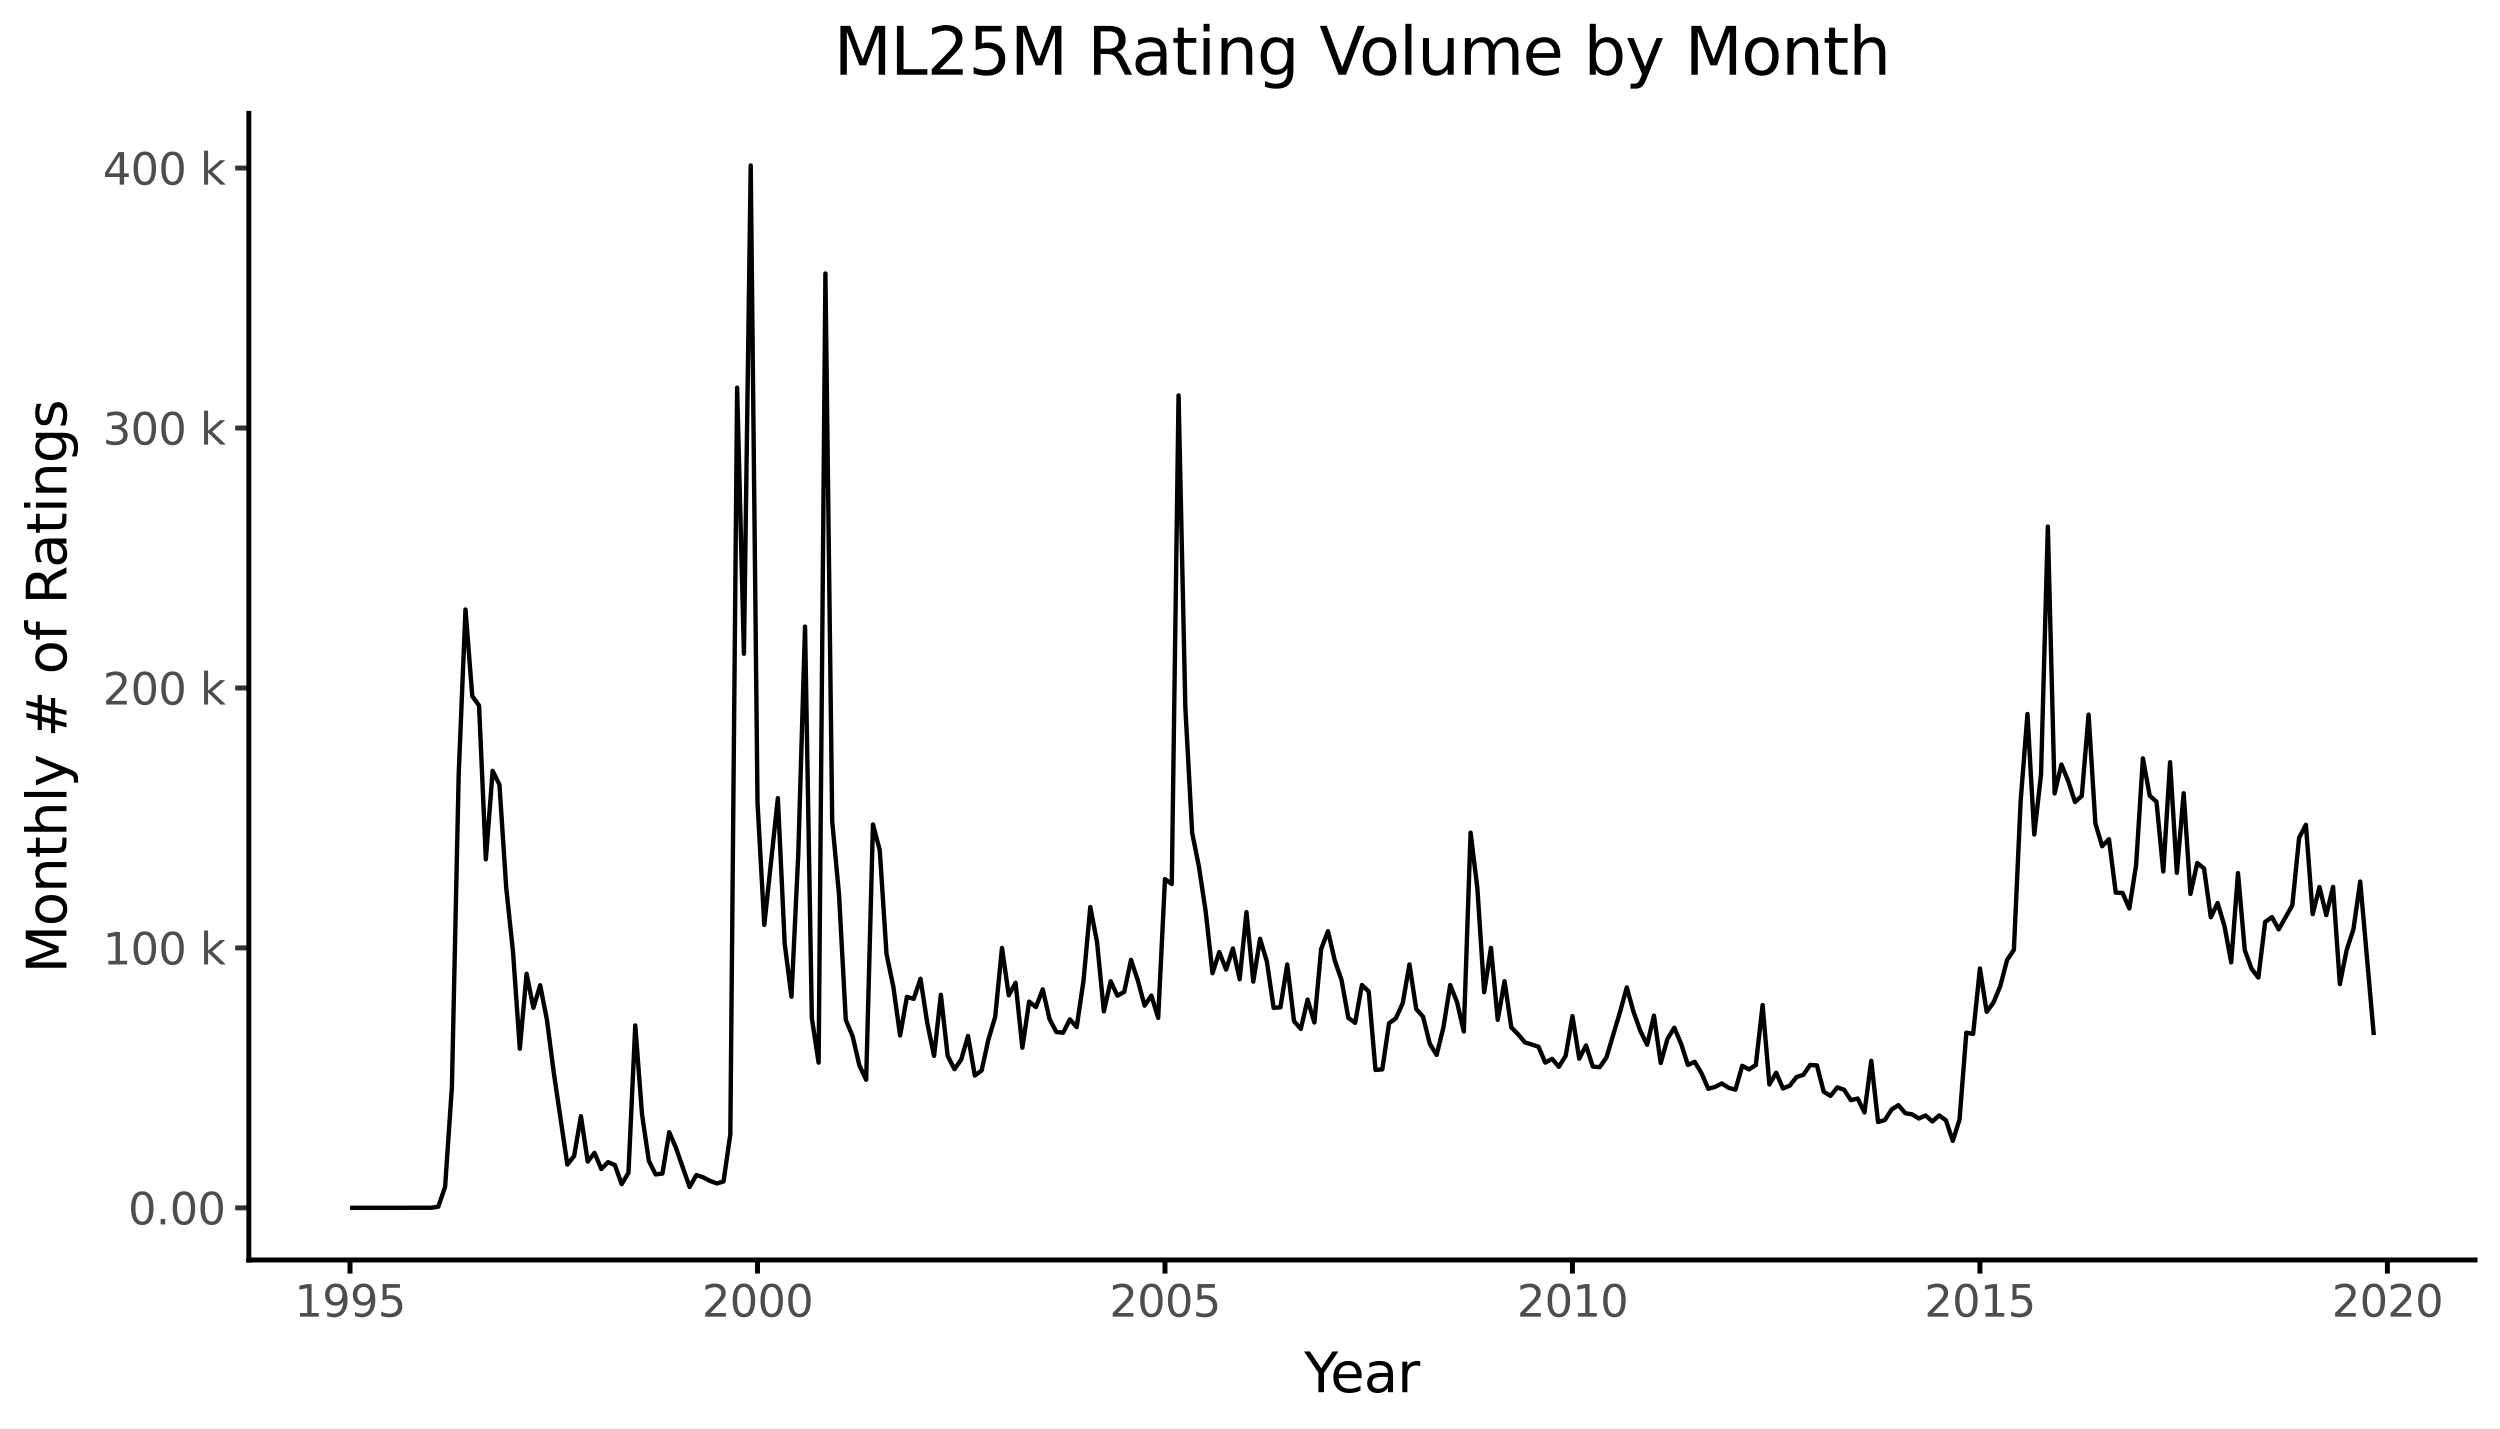 <svg xmlns:xlink="http://www.w3.org/1999/xlink" xmlns="http://www.w3.org/2000/svg" width="504pt" height="288pt" viewBox="0 0 504 288" version="1.1">
 <rect x="0" y="0" width="504" height="288" fill="#808080" stroke="none"/>
 <defs>
  <style type="text/css">*{stroke-linejoin: round; stroke-linecap: butt}</style>
 </defs>
 <g id="figure_1">
  <g id="patch_1">
   <path d="M 0 288  L 504 288  L 504 0  L 0 0  z " style="fill: #ffffff; stroke: #ffffff; stroke-linejoin: miter"/>
  </g>
  <g id="axes_1">
   <g id="patch_2">
    <path d="M 50.165 254.007  L 498.96 254.007  L 498.96 22.855  L 50.165 22.855  z " style="fill: #ffffff"/>
   </g>
   <g id="matplotlib.axis_1">
    <g id="xtick_1">
     <g id="line2d_1">
      <defs>
       <path id="m89d8dbfec2" d="M 0 0  L 0 2.75  " style="stroke: #000000"/>
      </defs>
      <g>
       <use xlink:href="#m89d8dbfec2" x="70.565" y="254.007" style="stroke: #000000"/>
      </g>
     </g>
     <g id="text_1">
      <!-- 1995 -->
      <g style="fill: #4d4d4d" transform="translate(59.367 265.444) scale(0.088 -0.088)">
       <defs>
        <path id="DejaVuSans-31" d="M 794 531  L 1825 531  L 1825 4091  L 703 3866  L 703 4441  L 1819 4666  L 2450 4666  L 2450 531  L 3481 531  L 3481 0  L 794 0  L 794 531  z " transform="scale(0.016)"/>
        <path id="DejaVuSans-39" d="M 703 97  L 703 672  Q 941 559 1184 500  Q 1428 441 1663 441  Q 2288 441 2617 861  Q 2947 1281 2994 2138  Q 2813 1869 2534 1725  Q 2256 1581 1919 1581  Q 1219 1581 811 2004  Q 403 2428 403 3163  Q 403 3881 828 4315  Q 1253 4750 1959 4750  Q 2769 4750 3195 4129  Q 3622 3509 3622 2328  Q 3622 1225 3098 567  Q 2575 -91 1691 -91  Q 1453 -91 1209 -44  Q 966 3 703 97  z M 1959 2075  Q 2384 2075 2632 2365  Q 2881 2656 2881 3163  Q 2881 3666 2632 3958  Q 2384 4250 1959 4250  Q 1534 4250 1286 3958  Q 1038 3666 1038 3163  Q 1038 2656 1286 2365  Q 1534 2075 1959 2075  z " transform="scale(0.016)"/>
        <path id="DejaVuSans-35" d="M 691 4666  L 3169 4666  L 3169 4134  L 1269 4134  L 1269 2991  Q 1406 3038 1543 3061  Q 1681 3084 1819 3084  Q 2600 3084 3056 2656  Q 3513 2228 3513 1497  Q 3513 744 3044 326  Q 2575 -91 1722 -91  Q 1428 -91 1123 -41  Q 819 9 494 109  L 494 744  Q 775 591 1075 516  Q 1375 441 1709 441  Q 2250 441 2565 725  Q 2881 1009 2881 1497  Q 2881 1984 2565 2268  Q 2250 2553 1709 2553  Q 1456 2553 1204 2497  Q 953 2441 691 2322  L 691 4666  z " transform="scale(0.016)"/>
       </defs>
       <use xlink:href="#DejaVuSans-31"/>
       <use xlink:href="#DejaVuSans-39" transform="translate(63.623 0)"/>
       <use xlink:href="#DejaVuSans-39" transform="translate(127.246 0)"/>
       <use xlink:href="#DejaVuSans-35" transform="translate(190.869 0)"/>
      </g>
     </g>
    </g>
    <g id="xtick_2">
     <g id="line2d_2">
      <g>
       <use xlink:href="#m89d8dbfec2" x="152.712" y="254.007" style="stroke: #000000"/>
      </g>
     </g>
     <g id="text_2">
      <!-- 2000 -->
      <g style="fill: #4d4d4d" transform="translate(141.514 265.444) scale(0.088 -0.088)">
       <defs>
        <path id="DejaVuSans-32" d="M 1228 531  L 3431 531  L 3431 0  L 469 0  L 469 531  Q 828 903 1448 1529  Q 2069 2156 2228 2338  Q 2531 2678 2651 2914  Q 2772 3150 2772 3378  Q 2772 3750 2511 3984  Q 2250 4219 1831 4219  Q 1534 4219 1204 4116  Q 875 4013 500 3803  L 500 4441  Q 881 4594 1212 4672  Q 1544 4750 1819 4750  Q 2544 4750 2975 4387  Q 3406 4025 3406 3419  Q 3406 3131 3298 2873  Q 3191 2616 2906 2266  Q 2828 2175 2409 1742  Q 1991 1309 1228 531  z " transform="scale(0.016)"/>
        <path id="DejaVuSans-30" d="M 2034 4250  Q 1547 4250 1301 3770  Q 1056 3291 1056 2328  Q 1056 1369 1301 889  Q 1547 409 2034 409  Q 2525 409 2770 889  Q 3016 1369 3016 2328  Q 3016 3291 2770 3770  Q 2525 4250 2034 4250  z M 2034 4750  Q 2819 4750 3233 4129  Q 3647 3509 3647 2328  Q 3647 1150 3233 529  Q 2819 -91 2034 -91  Q 1250 -91 836 529  Q 422 1150 422 2328  Q 422 3509 836 4129  Q 1250 4750 2034 4750  z " transform="scale(0.016)"/>
       </defs>
       <use xlink:href="#DejaVuSans-32"/>
       <use xlink:href="#DejaVuSans-30" transform="translate(63.623 0)"/>
       <use xlink:href="#DejaVuSans-30" transform="translate(127.246 0)"/>
       <use xlink:href="#DejaVuSans-30" transform="translate(190.869 0)"/>
      </g>
     </g>
    </g>
    <g id="xtick_3">
     <g id="line2d_3">
      <g>
       <use xlink:href="#m89d8dbfec2" x="234.859" y="254.007" style="stroke: #000000"/>
      </g>
     </g>
     <g id="text_3">
      <!-- 2005 -->
      <g style="fill: #4d4d4d" transform="translate(223.661 265.444) scale(0.088 -0.088)">
       <use xlink:href="#DejaVuSans-32"/>
       <use xlink:href="#DejaVuSans-30" transform="translate(63.623 0)"/>
       <use xlink:href="#DejaVuSans-30" transform="translate(127.246 0)"/>
       <use xlink:href="#DejaVuSans-35" transform="translate(190.869 0)"/>
      </g>
     </g>
    </g>
    <g id="xtick_4">
     <g id="line2d_4">
      <g>
       <use xlink:href="#m89d8dbfec2" x="317.005" y="254.007" style="stroke: #000000"/>
      </g>
     </g>
     <g id="text_4">
      <!-- 2010 -->
      <g style="fill: #4d4d4d" transform="translate(305.807 265.444) scale(0.088 -0.088)">
       <use xlink:href="#DejaVuSans-32"/>
       <use xlink:href="#DejaVuSans-30" transform="translate(63.623 0)"/>
       <use xlink:href="#DejaVuSans-31" transform="translate(127.246 0)"/>
       <use xlink:href="#DejaVuSans-30" transform="translate(190.869 0)"/>
      </g>
     </g>
    </g>
    <g id="xtick_5">
     <g id="line2d_5">
      <g>
       <use xlink:href="#m89d8dbfec2" x="399.152" y="254.007" style="stroke: #000000"/>
      </g>
     </g>
     <g id="text_5">
      <!-- 2015 -->
      <g style="fill: #4d4d4d" transform="translate(387.954 265.444) scale(0.088 -0.088)">
       <use xlink:href="#DejaVuSans-32"/>
       <use xlink:href="#DejaVuSans-30" transform="translate(63.623 0)"/>
       <use xlink:href="#DejaVuSans-31" transform="translate(127.246 0)"/>
       <use xlink:href="#DejaVuSans-35" transform="translate(190.869 0)"/>
      </g>
     </g>
    </g>
    <g id="xtick_6">
     <g id="line2d_6">
      <g>
       <use xlink:href="#m89d8dbfec2" x="481.298" y="254.007" style="stroke: #000000"/>
      </g>
     </g>
     <g id="text_6">
      <!-- 2020 -->
      <g style="fill: #4d4d4d" transform="translate(470.1 265.444) scale(0.088 -0.088)">
       <use xlink:href="#DejaVuSans-32"/>
       <use xlink:href="#DejaVuSans-30" transform="translate(63.623 0)"/>
       <use xlink:href="#DejaVuSans-32" transform="translate(127.246 0)"/>
       <use xlink:href="#DejaVuSans-30" transform="translate(190.869 0)"/>
      </g>
     </g>
    </g>
    <g id="xtick_7"/>
    <g id="xtick_8"/>
    <g id="xtick_9"/>
    <g id="xtick_10"/>
    <g id="xtick_11"/>
   </g>
   <g id="matplotlib.axis_2">
    <g id="ytick_1">
     <g id="line2d_7">
      <path d="M 50.165 243.502  " style="fill: none; stroke: #333333; stroke-width: 1.5; stroke-linecap: square"/>
      <defs>
       <path id="m683c19ffdb" d="M 0 0  L -2.75 0  " style="stroke: #333333"/>
      </defs>
      <g>
       <use xlink:href="#m683c19ffdb" x="50.165" y="243.502" style="fill: #333333; stroke: #333333"/>
      </g>
     </g>
     <g id="text_7">
      <!-- 0.00 -->
      <g style="fill: #4d4d4d" transform="translate(25.822 246.845) scale(0.088 -0.088)">
       <defs>
        <path id="DejaVuSans-2e" d="M 684 794  L 1344 794  L 1344 0  L 684 0  L 684 794  z " transform="scale(0.016)"/>
       </defs>
       <use xlink:href="#DejaVuSans-30"/>
       <use xlink:href="#DejaVuSans-2e" transform="translate(63.623 0)"/>
       <use xlink:href="#DejaVuSans-30" transform="translate(95.41 0)"/>
       <use xlink:href="#DejaVuSans-30" transform="translate(159.033 0)"/>
      </g>
     </g>
    </g>
    <g id="ytick_2">
     <g id="line2d_8">
      <path d="M 50.165 191.098  " style="fill: none; stroke: #333333; stroke-width: 1.5; stroke-linecap: square"/>
      <g>
       <use xlink:href="#m683c19ffdb" x="50.165" y="191.098" style="fill: #333333; stroke: #333333"/>
      </g>
     </g>
     <g id="text_8">
      <!-- 100 k -->
      <g style="fill: #4d4d4d" transform="translate(20.726 194.441) scale(0.088 -0.088)">
       <defs>
        <path id="DejaVuSans-20" transform="scale(0.016)"/>
        <path id="DejaVuSans-6b" d="M 581 4863  L 1159 4863  L 1159 1991  L 2875 3500  L 3609 3500  L 1753 1863  L 3688 0  L 2938 0  L 1159 1709  L 1159 0  L 581 0  L 581 4863  z " transform="scale(0.016)"/>
       </defs>
       <use xlink:href="#DejaVuSans-31"/>
       <use xlink:href="#DejaVuSans-30" transform="translate(63.623 0)"/>
       <use xlink:href="#DejaVuSans-30" transform="translate(127.246 0)"/>
       <use xlink:href="#DejaVuSans-20" transform="translate(190.869 0)"/>
       <use xlink:href="#DejaVuSans-6b" transform="translate(222.656 0)"/>
      </g>
     </g>
    </g>
    <g id="ytick_3">
     <g id="line2d_9">
      <path d="M 50.165 138.693  " style="fill: none; stroke: #333333; stroke-width: 1.5; stroke-linecap: square"/>
      <g>
       <use xlink:href="#m683c19ffdb" x="50.165" y="138.693" style="fill: #333333; stroke: #333333"/>
      </g>
     </g>
     <g id="text_9">
      <!-- 200 k -->
      <g style="fill: #4d4d4d" transform="translate(20.726 142.037) scale(0.088 -0.088)">
       <use xlink:href="#DejaVuSans-32"/>
       <use xlink:href="#DejaVuSans-30" transform="translate(63.623 0)"/>
       <use xlink:href="#DejaVuSans-30" transform="translate(127.246 0)"/>
       <use xlink:href="#DejaVuSans-20" transform="translate(190.869 0)"/>
       <use xlink:href="#DejaVuSans-6b" transform="translate(222.656 0)"/>
      </g>
     </g>
    </g>
    <g id="ytick_4">
     <g id="line2d_10">
      <path d="M 50.165 86.289  " style="fill: none; stroke: #333333; stroke-width: 1.5; stroke-linecap: square"/>
      <g>
       <use xlink:href="#m683c19ffdb" x="50.165" y="86.289" style="fill: #333333; stroke: #333333"/>
      </g>
     </g>
     <g id="text_10">
      <!-- 300 k -->
      <g style="fill: #4d4d4d" transform="translate(20.726 89.632) scale(0.088 -0.088)">
       <defs>
        <path id="DejaVuSans-33" d="M 2597 2516  Q 3050 2419 3304 2112  Q 3559 1806 3559 1356  Q 3559 666 3084 287  Q 2609 -91 1734 -91  Q 1441 -91 1130 -33  Q 819 25 488 141  L 488 750  Q 750 597 1062 519  Q 1375 441 1716 441  Q 2309 441 2620 675  Q 2931 909 2931 1356  Q 2931 1769 2642 2001  Q 2353 2234 1838 2234  L 1294 2234  L 1294 2753  L 1863 2753  Q 2328 2753 2575 2939  Q 2822 3125 2822 3475  Q 2822 3834 2567 4026  Q 2313 4219 1838 4219  Q 1578 4219 1281 4162  Q 984 4106 628 3988  L 628 4550  Q 988 4650 1302 4700  Q 1616 4750 1894 4750  Q 2613 4750 3031 4423  Q 3450 4097 3450 3541  Q 3450 3153 3228 2886  Q 3006 2619 2597 2516  z " transform="scale(0.016)"/>
       </defs>
       <use xlink:href="#DejaVuSans-33"/>
       <use xlink:href="#DejaVuSans-30" transform="translate(63.623 0)"/>
       <use xlink:href="#DejaVuSans-30" transform="translate(127.246 0)"/>
       <use xlink:href="#DejaVuSans-20" transform="translate(190.869 0)"/>
       <use xlink:href="#DejaVuSans-6b" transform="translate(222.656 0)"/>
      </g>
     </g>
    </g>
    <g id="ytick_5">
     <g id="line2d_11">
      <path d="M 50.165 33.885  " style="fill: none; stroke: #333333; stroke-width: 1.5; stroke-linecap: square"/>
      <g>
       <use xlink:href="#m683c19ffdb" x="50.165" y="33.885" style="fill: #333333; stroke: #333333"/>
      </g>
     </g>
     <g id="text_11">
      <!-- 400 k -->
      <g style="fill: #4d4d4d" transform="translate(20.726 37.228) scale(0.088 -0.088)">
       <defs>
        <path id="DejaVuSans-34" d="M 2419 4116  L 825 1625  L 2419 1625  L 2419 4116  z M 2253 4666  L 3047 4666  L 3047 1625  L 3713 1625  L 3713 1100  L 3047 1100  L 3047 0  L 2419 0  L 2419 1100  L 313 1100  L 313 1709  L 2253 4666  z " transform="scale(0.016)"/>
       </defs>
       <use xlink:href="#DejaVuSans-34"/>
       <use xlink:href="#DejaVuSans-30" transform="translate(63.623 0)"/>
       <use xlink:href="#DejaVuSans-30" transform="translate(127.246 0)"/>
       <use xlink:href="#DejaVuSans-20" transform="translate(190.869 0)"/>
       <use xlink:href="#DejaVuSans-6b" transform="translate(222.656 0)"/>
      </g>
     </g>
    </g>
    <g id="ytick_6"/>
    <g id="ytick_7"/>
    <g id="ytick_8"/>
    <g id="ytick_9"/>
   </g>
   <g id="line2d_12">
    <path d="M 70.565 243.5  L 86.995 243.48  L 88.364 243.265  L 89.733 239.252  L 91.102 219.139  L 92.471 156.177  L 93.84 122.879  L 95.209 140.334  L 96.578 142.236  L 97.947 173.23  L 99.317 155.422  L 100.686 158.179  L 102.055 179  L 103.424 191.929  L 104.793 211.41  L 106.162 196.324  L 107.531 203.177  L 108.9 198.628  L 110.269 205.641  L 111.639 216.238  L 114.377 234.781  L 115.746 233.037  L 117.115 225.017  L 118.484 234.183  L 119.853 232.415  L 121.222 235.67  L 122.591 234.288  L 123.961 234.872  L 125.33 238.717  L 126.699 236.421  L 128.068 206.724  L 129.437 224.703  L 130.806 234.026  L 132.175 236.761  L 133.544 236.588  L 134.913 228.248  L 136.283 231.436  L 139.021 239.295  L 140.39 236.891  L 141.759 237.345  L 143.128 238.062  L 144.497 238.586  L 145.866 238.184  L 147.235 228.629  L 148.605 78.152  L 149.974 131.8  L 151.343 33.362  L 152.712 161.765  L 154.081 186.456  L 156.819 160.897  L 158.188 190.179  L 159.557 200.937  L 160.927 172.34  L 162.296 126.327  L 163.665 205.25  L 165.034 214.223  L 166.403 55.139  L 167.772 165.572  L 169.141 180.275  L 170.51 205.596  L 171.879 208.884  L 173.249 214.78  L 174.618 217.684  L 175.987 166.209  L 177.356 171.378  L 178.725 192.358  L 180.094 198.933  L 181.463 208.755  L 182.832 200.967  L 184.201 201.373  L 185.571 197.322  L 186.94 206.256  L 188.309 212.856  L 189.678 200.545  L 191.047 212.845  L 192.416 215.54  L 193.785 213.601  L 195.154 208.84  L 196.523 216.829  L 197.893 215.81  L 199.262 209.574  L 200.631 205.005  L 202 191.1  L 203.369 200.647  L 204.738 198.133  L 206.107 211.218  L 207.476 201.937  L 208.845 203.021  L 210.215 199.454  L 211.584 205.431  L 212.953 208.047  L 214.322 208.195  L 215.691 205.51  L 217.06 207.056  L 218.429 197.758  L 219.798 182.859  L 221.167 189.936  L 222.537 203.893  L 223.906 197.826  L 225.275 200.725  L 226.644 199.967  L 228.013 193.514  L 229.382 197.648  L 230.751 202.732  L 232.12 200.704  L 233.489 205.203  L 234.859 177.236  L 236.228 178.214  L 237.597 79.718  L 238.966 142.649  L 240.335 167.878  L 241.704 174.708  L 243.073 183.83  L 244.442 196.194  L 245.811 191.936  L 247.18 195.465  L 248.55 191.214  L 249.919 197.411  L 251.288 183.883  L 252.657 197.893  L 254.026 189.268  L 255.395 193.831  L 256.764 203.173  L 258.133 203.079  L 259.502 194.443  L 260.872 205.863  L 262.241 207.436  L 263.61 201.521  L 264.979 206.129  L 266.348 191.308  L 267.717 187.725  L 269.086 193.607  L 270.455 197.604  L 271.824 205.182  L 273.194 206.204  L 274.563 198.582  L 275.932 199.874  L 277.301 215.704  L 278.67 215.582  L 280.039 206.28  L 281.408 205.292  L 282.777 202.277  L 284.146 194.442  L 285.516 203.436  L 286.885 204.967  L 288.254 210.444  L 289.623 212.67  L 290.992 207.114  L 292.361 198.58  L 293.73 202.003  L 295.099 207.952  L 296.468 167.865  L 297.838 179.038  L 299.207 200.034  L 300.576 191.09  L 301.945 205.584  L 303.314 197.809  L 304.683 207.138  L 306.052 208.514  L 307.421 210.143  L 310.16 211.022  L 311.529 214.218  L 312.898 213.467  L 314.267 215.071  L 315.636 212.859  L 317.005 204.851  L 318.374 213.421  L 319.743 210.763  L 321.112 215.025  L 322.482 215.15  L 323.851 213.206  L 326.589 204.046  L 327.958 199.068  L 329.327 204.011  L 330.696 207.838  L 332.065 210.627  L 333.434 204.748  L 334.804 214.293  L 336.173 209.42  L 337.542 207.193  L 338.911 210.415  L 340.28 214.692  L 341.649 214.069  L 343.018 216.341  L 344.387 219.496  L 345.756 219.117  L 347.126 218.421  L 348.495 219.306  L 349.864 219.67  L 351.233 214.868  L 352.602 215.589  L 353.971 214.704  L 355.34 202.628  L 356.709 218.617  L 358.078 216.264  L 359.448 219.435  L 360.817 218.864  L 362.186 217.125  L 363.555 216.685  L 364.924 214.698  L 366.293 214.781  L 367.662 220.098  L 369.031 220.928  L 370.4 219.226  L 371.77 219.694  L 373.139 221.794  L 374.508 221.462  L 375.877 224.266  L 377.246 213.864  L 378.615 226.203  L 379.984 225.804  L 381.353 223.662  L 382.722 222.801  L 384.092 224.414  L 385.461 224.648  L 386.83 225.491  L 388.199 224.884  L 389.568 226.09  L 390.937 224.877  L 392.306 225.863  L 393.675 230.008  L 395.044 225.698  L 396.414 208.178  L 397.783 208.438  L 399.152 195.246  L 400.521 203.989  L 401.89 202.104  L 403.259 198.783  L 404.628 193.524  L 405.997 191.49  L 407.366 161.438  L 408.736 143.948  L 410.105 168.235  L 411.474 156.078  L 412.843 106.16  L 414.212 159.953  L 415.581 154.136  L 416.95 157.448  L 418.319 161.688  L 419.688 160.461  L 421.058 144.064  L 422.427 165.992  L 423.796 170.601  L 425.165 169.185  L 426.534 179.955  L 427.903 180.009  L 429.272 183.146  L 430.641 174.364  L 432.01 152.895  L 433.38 160.41  L 434.749 161.623  L 436.118 175.695  L 437.487 153.658  L 438.856 175.96  L 440.225 159.92  L 441.594 180.222  L 442.963 173.99  L 444.332 175.074  L 445.702 184.917  L 447.071 182.06  L 448.44 186.64  L 449.809 194  L 451.178 176.017  L 452.547 191.552  L 453.916 195.314  L 455.285 197.077  L 456.654 185.872  L 458.024 184.887  L 459.393 187.353  L 462.131 182.508  L 463.5 168.901  L 464.869 166.288  L 466.238 184.292  L 467.607 178.826  L 468.976 184.481  L 470.346 178.8  L 471.715 198.394  L 473.084 191.538  L 474.453 187.319  L 475.822 177.722  L 478.56 208.672  L 478.56 208.672  " clip-path="url(#pd6b89b4233)" style="fill: none; stroke: #000000; stroke-width: 0.886"/>
   </g>
   <g id="patch_3">
    <path d="M 50.165 254.007  L 50.165 22.855  " style="fill: none; stroke: #000000; stroke-linejoin: miter; stroke-linecap: square"/>
   </g>
   <g id="patch_4">
    <path d="M 50.165 254.007  L 498.96 254.007  " style="fill: none; stroke: #000000; stroke-linejoin: miter; stroke-linecap: square"/>
   </g>
  </g>
  <g id="text_12">
   <!-- ML25M Rating Volume by Month -->
   <g transform="translate(168.102 15.07) scale(0.132 -0.132)">
    <defs>
     <path id="DejaVuSans-4d" d="M 628 4666  L 1569 4666  L 2759 1491  L 3956 4666  L 4897 4666  L 4897 0  L 4281 0  L 4281 4097  L 3078 897  L 2444 897  L 1241 4097  L 1241 0  L 628 0  L 628 4666  z " transform="scale(0.016)"/>
     <path id="DejaVuSans-4c" d="M 628 4666  L 1259 4666  L 1259 531  L 3531 531  L 3531 0  L 628 0  L 628 4666  z " transform="scale(0.016)"/>
     <path id="DejaVuSans-52" d="M 2841 2188  Q 3044 2119 3236 1894  Q 3428 1669 3622 1275  L 4263 0  L 3584 0  L 2988 1197  Q 2756 1666 2539 1819  Q 2322 1972 1947 1972  L 1259 1972  L 1259 0  L 628 0  L 628 4666  L 2053 4666  Q 2853 4666 3247 4331  Q 3641 3997 3641 3322  Q 3641 2881 3436 2590  Q 3231 2300 2841 2188  z M 1259 4147  L 1259 2491  L 2053 2491  Q 2509 2491 2742 2702  Q 2975 2913 2975 3322  Q 2975 3731 2742 3939  Q 2509 4147 2053 4147  L 1259 4147  z " transform="scale(0.016)"/>
     <path id="DejaVuSans-61" d="M 2194 1759  Q 1497 1759 1228 1600  Q 959 1441 959 1056  Q 959 750 1161 570  Q 1363 391 1709 391  Q 2188 391 2477 730  Q 2766 1069 2766 1631  L 2766 1759  L 2194 1759  z M 3341 1997  L 3341 0  L 2766 0  L 2766 531  Q 2569 213 2275 61  Q 1981 -91 1556 -91  Q 1019 -91 701 211  Q 384 513 384 1019  Q 384 1609 779 1909  Q 1175 2209 1959 2209  L 2766 2209  L 2766 2266  Q 2766 2663 2505 2880  Q 2244 3097 1772 3097  Q 1472 3097 1187 3025  Q 903 2953 641 2809  L 641 3341  Q 956 3463 1253 3523  Q 1550 3584 1831 3584  Q 2591 3584 2966 3190  Q 3341 2797 3341 1997  z " transform="scale(0.016)"/>
     <path id="DejaVuSans-74" d="M 1172 4494  L 1172 3500  L 2356 3500  L 2356 3053  L 1172 3053  L 1172 1153  Q 1172 725 1289 603  Q 1406 481 1766 481  L 2356 481  L 2356 0  L 1766 0  Q 1100 0 847 248  Q 594 497 594 1153  L 594 3053  L 172 3053  L 172 3500  L 594 3500  L 594 4494  L 1172 4494  z " transform="scale(0.016)"/>
     <path id="DejaVuSans-69" d="M 603 3500  L 1178 3500  L 1178 0  L 603 0  L 603 3500  z M 603 4863  L 1178 4863  L 1178 4134  L 603 4134  L 603 4863  z " transform="scale(0.016)"/>
     <path id="DejaVuSans-6e" d="M 3513 2113  L 3513 0  L 2938 0  L 2938 2094  Q 2938 2591 2744 2837  Q 2550 3084 2163 3084  Q 1697 3084 1428 2787  Q 1159 2491 1159 1978  L 1159 0  L 581 0  L 581 3500  L 1159 3500  L 1159 2956  Q 1366 3272 1645 3428  Q 1925 3584 2291 3584  Q 2894 3584 3203 3211  Q 3513 2838 3513 2113  z " transform="scale(0.016)"/>
     <path id="DejaVuSans-67" d="M 2906 1791  Q 2906 2416 2648 2759  Q 2391 3103 1925 3103  Q 1463 3103 1205 2759  Q 947 2416 947 1791  Q 947 1169 1205 825  Q 1463 481 1925 481  Q 2391 481 2648 825  Q 2906 1169 2906 1791  z M 3481 434  Q 3481 -459 3084 -895  Q 2688 -1331 1869 -1331  Q 1566 -1331 1297 -1286  Q 1028 -1241 775 -1147  L 775 -588  Q 1028 -725 1275 -790  Q 1522 -856 1778 -856  Q 2344 -856 2625 -561  Q 2906 -266 2906 331  L 2906 616  Q 2728 306 2450 153  Q 2172 0 1784 0  Q 1141 0 747 490  Q 353 981 353 1791  Q 353 2603 747 3093  Q 1141 3584 1784 3584  Q 2172 3584 2450 3431  Q 2728 3278 2906 2969  L 2906 3500  L 3481 3500  L 3481 434  z " transform="scale(0.016)"/>
     <path id="DejaVuSans-56" d="M 1831 0  L 50 4666  L 709 4666  L 2188 738  L 3669 4666  L 4325 4666  L 2547 0  L 1831 0  z " transform="scale(0.016)"/>
     <path id="DejaVuSans-6f" d="M 1959 3097  Q 1497 3097 1228 2736  Q 959 2375 959 1747  Q 959 1119 1226 758  Q 1494 397 1959 397  Q 2419 397 2687 759  Q 2956 1122 2956 1747  Q 2956 2369 2687 2733  Q 2419 3097 1959 3097  z M 1959 3584  Q 2709 3584 3137 3096  Q 3566 2609 3566 1747  Q 3566 888 3137 398  Q 2709 -91 1959 -91  Q 1206 -91 779 398  Q 353 888 353 1747  Q 353 2609 779 3096  Q 1206 3584 1959 3584  z " transform="scale(0.016)"/>
     <path id="DejaVuSans-6c" d="M 603 4863  L 1178 4863  L 1178 0  L 603 0  L 603 4863  z " transform="scale(0.016)"/>
     <path id="DejaVuSans-75" d="M 544 1381  L 544 3500  L 1119 3500  L 1119 1403  Q 1119 906 1312 657  Q 1506 409 1894 409  Q 2359 409 2629 706  Q 2900 1003 2900 1516  L 2900 3500  L 3475 3500  L 3475 0  L 2900 0  L 2900 538  Q 2691 219 2414 64  Q 2138 -91 1772 -91  Q 1169 -91 856 284  Q 544 659 544 1381  z M 1991 3584  L 1991 3584  z " transform="scale(0.016)"/>
     <path id="DejaVuSans-6d" d="M 3328 2828  Q 3544 3216 3844 3400  Q 4144 3584 4550 3584  Q 5097 3584 5394 3201  Q 5691 2819 5691 2113  L 5691 0  L 5113 0  L 5113 2094  Q 5113 2597 4934 2840  Q 4756 3084 4391 3084  Q 3944 3084 3684 2787  Q 3425 2491 3425 1978  L 3425 0  L 2847 0  L 2847 2094  Q 2847 2600 2669 2842  Q 2491 3084 2119 3084  Q 1678 3084 1418 2786  Q 1159 2488 1159 1978  L 1159 0  L 581 0  L 581 3500  L 1159 3500  L 1159 2956  Q 1356 3278 1631 3431  Q 1906 3584 2284 3584  Q 2666 3584 2933 3390  Q 3200 3197 3328 2828  z " transform="scale(0.016)"/>
     <path id="DejaVuSans-65" d="M 3597 1894  L 3597 1613  L 953 1613  Q 991 1019 1311 708  Q 1631 397 2203 397  Q 2534 397 2845 478  Q 3156 559 3463 722  L 3463 178  Q 3153 47 2828 -22  Q 2503 -91 2169 -91  Q 1331 -91 842 396  Q 353 884 353 1716  Q 353 2575 817 3079  Q 1281 3584 2069 3584  Q 2775 3584 3186 3129  Q 3597 2675 3597 1894  z M 3022 2063  Q 3016 2534 2758 2815  Q 2500 3097 2075 3097  Q 1594 3097 1305 2825  Q 1016 2553 972 2059  L 3022 2063  z " transform="scale(0.016)"/>
     <path id="DejaVuSans-62" d="M 3116 1747  Q 3116 2381 2855 2742  Q 2594 3103 2138 3103  Q 1681 3103 1420 2742  Q 1159 2381 1159 1747  Q 1159 1113 1420 752  Q 1681 391 2138 391  Q 2594 391 2855 752  Q 3116 1113 3116 1747  z M 1159 2969  Q 1341 3281 1617 3432  Q 1894 3584 2278 3584  Q 2916 3584 3314 3078  Q 3713 2572 3713 1747  Q 3713 922 3314 415  Q 2916 -91 2278 -91  Q 1894 -91 1617 61  Q 1341 213 1159 525  L 1159 0  L 581 0  L 581 4863  L 1159 4863  L 1159 2969  z " transform="scale(0.016)"/>
     <path id="DejaVuSans-79" d="M 2059 -325  Q 1816 -950 1584 -1140  Q 1353 -1331 966 -1331  L 506 -1331  L 506 -850  L 844 -850  Q 1081 -850 1212 -737  Q 1344 -625 1503 -206  L 1606 56  L 191 3500  L 800 3500  L 1894 763  L 2988 3500  L 3597 3500  L 2059 -325  z " transform="scale(0.016)"/>
     <path id="DejaVuSans-68" d="M 3513 2113  L 3513 0  L 2938 0  L 2938 2094  Q 2938 2591 2744 2837  Q 2550 3084 2163 3084  Q 1697 3084 1428 2787  Q 1159 2491 1159 1978  L 1159 0  L 581 0  L 581 4863  L 1159 4863  L 1159 2956  Q 1366 3272 1645 3428  Q 1925 3584 2291 3584  Q 2894 3584 3203 3211  Q 3513 2838 3513 2113  z " transform="scale(0.016)"/>
    </defs>
    <use xlink:href="#DejaVuSans-4d"/>
    <use xlink:href="#DejaVuSans-4c" transform="translate(86.279 0)"/>
    <use xlink:href="#DejaVuSans-32" transform="translate(141.992 0)"/>
    <use xlink:href="#DejaVuSans-35" transform="translate(205.615 0)"/>
    <use xlink:href="#DejaVuSans-4d" transform="translate(269.238 0)"/>
    <use xlink:href="#DejaVuSans-20" transform="translate(355.518 0)"/>
    <use xlink:href="#DejaVuSans-52" transform="translate(387.305 0)"/>
    <use xlink:href="#DejaVuSans-61" transform="translate(454.537 0)"/>
    <use xlink:href="#DejaVuSans-74" transform="translate(515.816 0)"/>
    <use xlink:href="#DejaVuSans-69" transform="translate(555.025 0)"/>
    <use xlink:href="#DejaVuSans-6e" transform="translate(582.809 0)"/>
    <use xlink:href="#DejaVuSans-67" transform="translate(646.188 0)"/>
    <use xlink:href="#DejaVuSans-20" transform="translate(709.664 0)"/>
    <use xlink:href="#DejaVuSans-56" transform="translate(741.451 0)"/>
    <use xlink:href="#DejaVuSans-6f" transform="translate(802.109 0)"/>
    <use xlink:href="#DejaVuSans-6c" transform="translate(863.291 0)"/>
    <use xlink:href="#DejaVuSans-75" transform="translate(891.074 0)"/>
    <use xlink:href="#DejaVuSans-6d" transform="translate(954.453 0)"/>
    <use xlink:href="#DejaVuSans-65" transform="translate(1051.865 0)"/>
    <use xlink:href="#DejaVuSans-20" transform="translate(1113.389 0)"/>
    <use xlink:href="#DejaVuSans-62" transform="translate(1145.176 0)"/>
    <use xlink:href="#DejaVuSans-79" transform="translate(1208.652 0)"/>
    <use xlink:href="#DejaVuSans-20" transform="translate(1267.832 0)"/>
    <use xlink:href="#DejaVuSans-4d" transform="translate(1299.619 0)"/>
    <use xlink:href="#DejaVuSans-6f" transform="translate(1385.898 0)"/>
    <use xlink:href="#DejaVuSans-6e" transform="translate(1447.08 0)"/>
    <use xlink:href="#DejaVuSans-74" transform="translate(1510.459 0)"/>
    <use xlink:href="#DejaVuSans-68" transform="translate(1549.668 0)"/>
   </g>
  </g>
  <g id="text_13">
   <!-- Year -->
   <g transform="translate(262.916 280.672) scale(0.11 -0.11)">
    <defs>
     <path id="DejaVuSans-59" d="M -13 4666  L 666 4666  L 1959 2747  L 3244 4666  L 3922 4666  L 2272 2222  L 2272 0  L 1638 0  L 1638 2222  L -13 4666  z " transform="scale(0.016)"/>
     <path id="DejaVuSans-72" d="M 2631 2963  Q 2534 3019 2420 3045  Q 2306 3072 2169 3072  Q 1681 3072 1420 2755  Q 1159 2438 1159 1844  L 1159 0  L 581 0  L 581 3500  L 1159 3500  L 1159 2956  Q 1341 3275 1631 3429  Q 1922 3584 2338 3584  Q 2397 3584 2469 3576  Q 2541 3569 2628 3553  L 2631 2963  z " transform="scale(0.016)"/>
    </defs>
    <use xlink:href="#DejaVuSans-59"/>
    <use xlink:href="#DejaVuSans-65" transform="translate(47.834 0)"/>
    <use xlink:href="#DejaVuSans-61" transform="translate(109.357 0)"/>
    <use xlink:href="#DejaVuSans-72" transform="translate(170.637 0)"/>
   </g>
  </g>
  <g id="text_14">
   <!-- Monthly # of Ratings -->
   <g transform="translate(13.398 196.202) rotate(-90) scale(0.11 -0.11)">
    <defs>
     <path id="DejaVuSans-23" d="M 3272 2816  L 2363 2816  L 2100 1772  L 3016 1772  L 3272 2816  z M 2803 4594  L 2478 3297  L 3391 3297  L 3719 4594  L 4219 4594  L 3897 3297  L 4872 3297  L 4872 2816  L 3775 2816  L 3519 1772  L 4513 1772  L 4513 1294  L 3397 1294  L 3072 0  L 2572 0  L 2894 1294  L 1978 1294  L 1656 0  L 1153 0  L 1478 1294  L 494 1294  L 494 1772  L 1594 1772  L 1856 2816  L 850 2816  L 850 3297  L 1978 3297  L 2297 4594  L 2803 4594  z " transform="scale(0.016)"/>
     <path id="DejaVuSans-66" d="M 2375 4863  L 2375 4384  L 1825 4384  Q 1516 4384 1395 4259  Q 1275 4134 1275 3809  L 1275 3500  L 2222 3500  L 2222 3053  L 1275 3053  L 1275 0  L 697 0  L 697 3053  L 147 3053  L 147 3500  L 697 3500  L 697 3744  Q 697 4328 969 4595  Q 1241 4863 1831 4863  L 2375 4863  z " transform="scale(0.016)"/>
     <path id="DejaVuSans-73" d="M 2834 3397  L 2834 2853  Q 2591 2978 2328 3040  Q 2066 3103 1784 3103  Q 1356 3103 1142 2972  Q 928 2841 928 2578  Q 928 2378 1081 2264  Q 1234 2150 1697 2047  L 1894 2003  Q 2506 1872 2764 1633  Q 3022 1394 3022 966  Q 3022 478 2636 193  Q 2250 -91 1575 -91  Q 1294 -91 989 -36  Q 684 19 347 128  L 347 722  Q 666 556 975 473  Q 1284 391 1588 391  Q 1994 391 2212 530  Q 2431 669 2431 922  Q 2431 1156 2273 1281  Q 2116 1406 1581 1522  L 1381 1569  Q 847 1681 609 1914  Q 372 2147 372 2553  Q 372 3047 722 3315  Q 1072 3584 1716 3584  Q 2034 3584 2315 3537  Q 2597 3491 2834 3397  z " transform="scale(0.016)"/>
    </defs>
    <use xlink:href="#DejaVuSans-4d"/>
    <use xlink:href="#DejaVuSans-6f" transform="translate(86.279 0)"/>
    <use xlink:href="#DejaVuSans-6e" transform="translate(147.461 0)"/>
    <use xlink:href="#DejaVuSans-74" transform="translate(210.84 0)"/>
    <use xlink:href="#DejaVuSans-68" transform="translate(250.049 0)"/>
    <use xlink:href="#DejaVuSans-6c" transform="translate(313.428 0)"/>
    <use xlink:href="#DejaVuSans-79" transform="translate(341.211 0)"/>
    <use xlink:href="#DejaVuSans-20" transform="translate(400.391 0)"/>
    <use xlink:href="#DejaVuSans-23" transform="translate(432.178 0)"/>
    <use xlink:href="#DejaVuSans-20" transform="translate(515.967 0)"/>
    <use xlink:href="#DejaVuSans-6f" transform="translate(547.754 0)"/>
    <use xlink:href="#DejaVuSans-66" transform="translate(608.936 0)"/>
    <use xlink:href="#DejaVuSans-20" transform="translate(644.141 0)"/>
    <use xlink:href="#DejaVuSans-52" transform="translate(675.928 0)"/>
    <use xlink:href="#DejaVuSans-61" transform="translate(743.16 0)"/>
    <use xlink:href="#DejaVuSans-74" transform="translate(804.439 0)"/>
    <use xlink:href="#DejaVuSans-69" transform="translate(843.648 0)"/>
    <use xlink:href="#DejaVuSans-6e" transform="translate(871.432 0)"/>
    <use xlink:href="#DejaVuSans-67" transform="translate(934.811 0)"/>
    <use xlink:href="#DejaVuSans-73" transform="translate(998.287 0)"/>
   </g>
  </g>
 </g>
 <defs>
  <clipPath id="pd6b89b4233">
   <rect x="50.165" y="22.855" width="448.795" height="231.152"/>
  </clipPath>
 </defs>
</svg>
